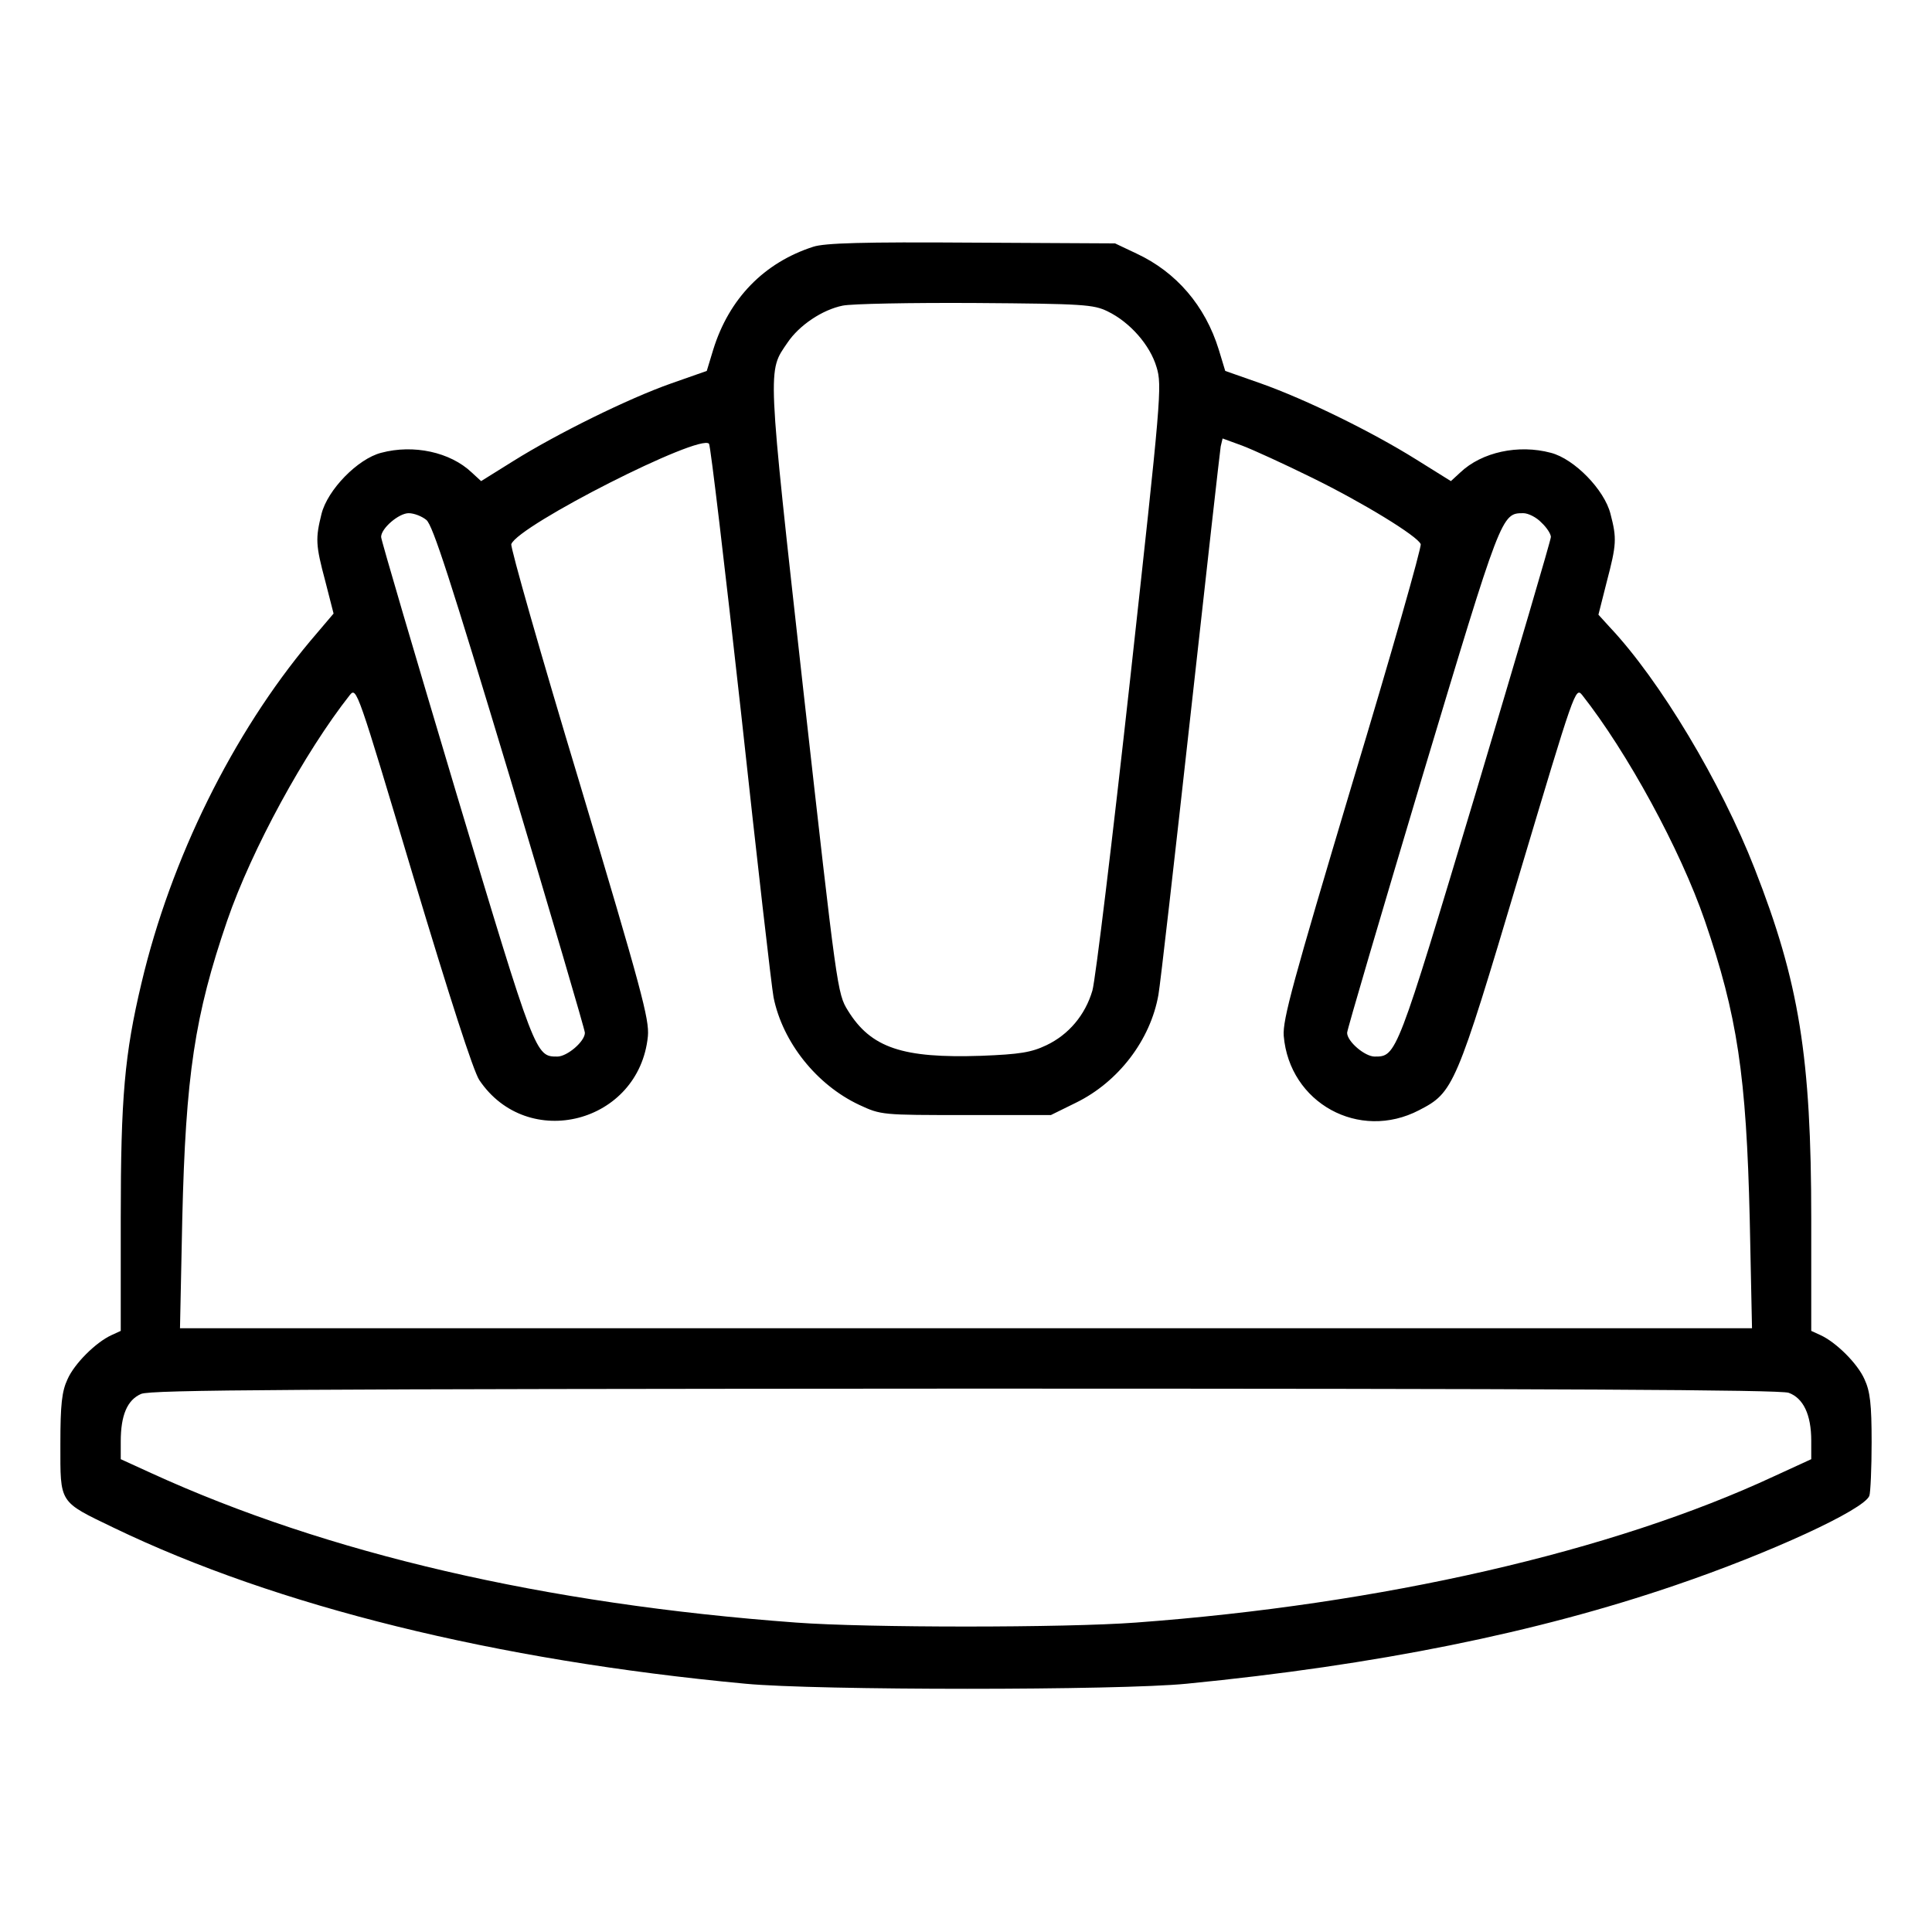 <?xml version="1.0" standalone="no"?>
<!DOCTYPE svg PUBLIC "-//W3C//DTD SVG 20010904//EN"
 "http://www.w3.org/TR/2001/REC-SVG-20010904/DTD/svg10.dtd">
<svg version="1.0" xmlns="http://www.w3.org/2000/svg"
 width="512pt" height="512pt" viewBox="0 0 512 512"
 preserveAspectRatio="xMidYMid meet">
<g transform="translate(0,512) scale(0.1,-0.1)"
fill="#000000" stroke="none">
<path d="M2155 4466 c-130 -42 -223 -137 -265 -273 l-17 -56 -94 -33 c-114
-40 -304 -134 -419 -206 l-85 -53 -25 23 c-57 54 -154 75 -240 52 -62 -16
-142 -98 -158 -162 -16 -65 -16 -81 10 -178 l22 -86 -62 -73 c-205 -245 -369
-576 -447 -906 -45 -189 -55 -304 -55 -624 l0 -298 -24 -11 c-42 -19 -99 -76
-117 -117 -15 -32 -19 -66 -19 -172 0 -159 -5 -151 142 -222 432 -208 1011
-351 1673 -413 188 -18 991 -18 1170 0 501 49 927 135 1295 261 250 85 500
200 514 237 3 8 6 73 6 142 0 101 -4 135 -19 167 -18 41 -75 98 -117 117 l-24
11 0 296 c0 430 -32 628 -150 929 -89 228 -251 499 -384 640 l-30 33 22 87
c26 99 27 115 10 180 -16 64 -96 146 -158 162 -86 23 -183 2 -240 -52 l-25
-23 -93 58 c-117 73 -290 158 -411 201 l-94 33 -17 56 c-36 117 -113 206 -218
255 l-57 27 -380 2 c-287 2 -390 -1 -420 -11z m780 -171 c60 -29 113 -90 130
-148 15 -49 12 -81 -70 -827 -47 -426 -92 -797 -100 -825 -19 -65 -63 -117
-122 -145 -40 -19 -70 -24 -173 -28 -208 -7 -292 21 -353 120 -28 45 -29 55
-118 848 -97 872 -95 844 -42 922 31 46 92 87 146 98 23 5 182 8 352 7 286 -2
313 -4 350 -22z m540 -440 c137 -67 282 -156 290 -177 3 -7 -78 -292 -181
-633 -158 -529 -185 -627 -182 -670 15 -178 200 -280 359 -197 91 47 97 60
264 620 148 495 150 502 168 480 119 -151 260 -409 325 -598 86 -251 110 -409
119 -792 l6 -288 -2083 0 -2083 0 6 288 c9 383 33 541 119 792 65 189 206 447
325 598 18 22 20 15 168 -480 98 -326 159 -515 175 -540 128 -191 424 -115
447 116 4 45 -17 123 -181 671 -103 341 -184 626 -181 633 19 50 500 294 524
266 4 -5 42 -326 85 -714 42 -388 81 -727 86 -753 24 -119 114 -232 227 -285
58 -27 60 -27 283 -27 l225 0 67 33 c112 55 197 166 218 286 5 28 43 362 85
741 42 380 78 700 80 712 l5 21 52 -19 c29 -11 112 -49 183 -84z m-2345 -113
c17 -14 64 -160 221 -681 109 -365 199 -670 199 -678 0 -23 -47 -63 -73 -63
-58 0 -58 0 -268 699 -109 365 -199 670 -199 678 0 23 47 63 73 63 14 0 35 -8
47 -18z m2955 -7 c14 -13 25 -30 25 -38 0 -8 -90 -313 -199 -678 -210 -699
-210 -699 -268 -699 -26 0 -73 40 -73 63 0 8 90 313 199 678 210 699 210 699
268 699 13 0 35 -11 48 -25z m655 -2306 c39 -14 60 -58 60 -127 l0 -49 -98
-45 c-429 -200 -1041 -340 -1692 -388 -187 -14 -713 -14 -900 0 -667 49 -1243
183 -1709 396 l-81 37 0 47 c0 69 17 110 54 126 26 11 394 13 2182 14 1580 0
2160 -3 2184 -11z"/>
</g>
</svg>
